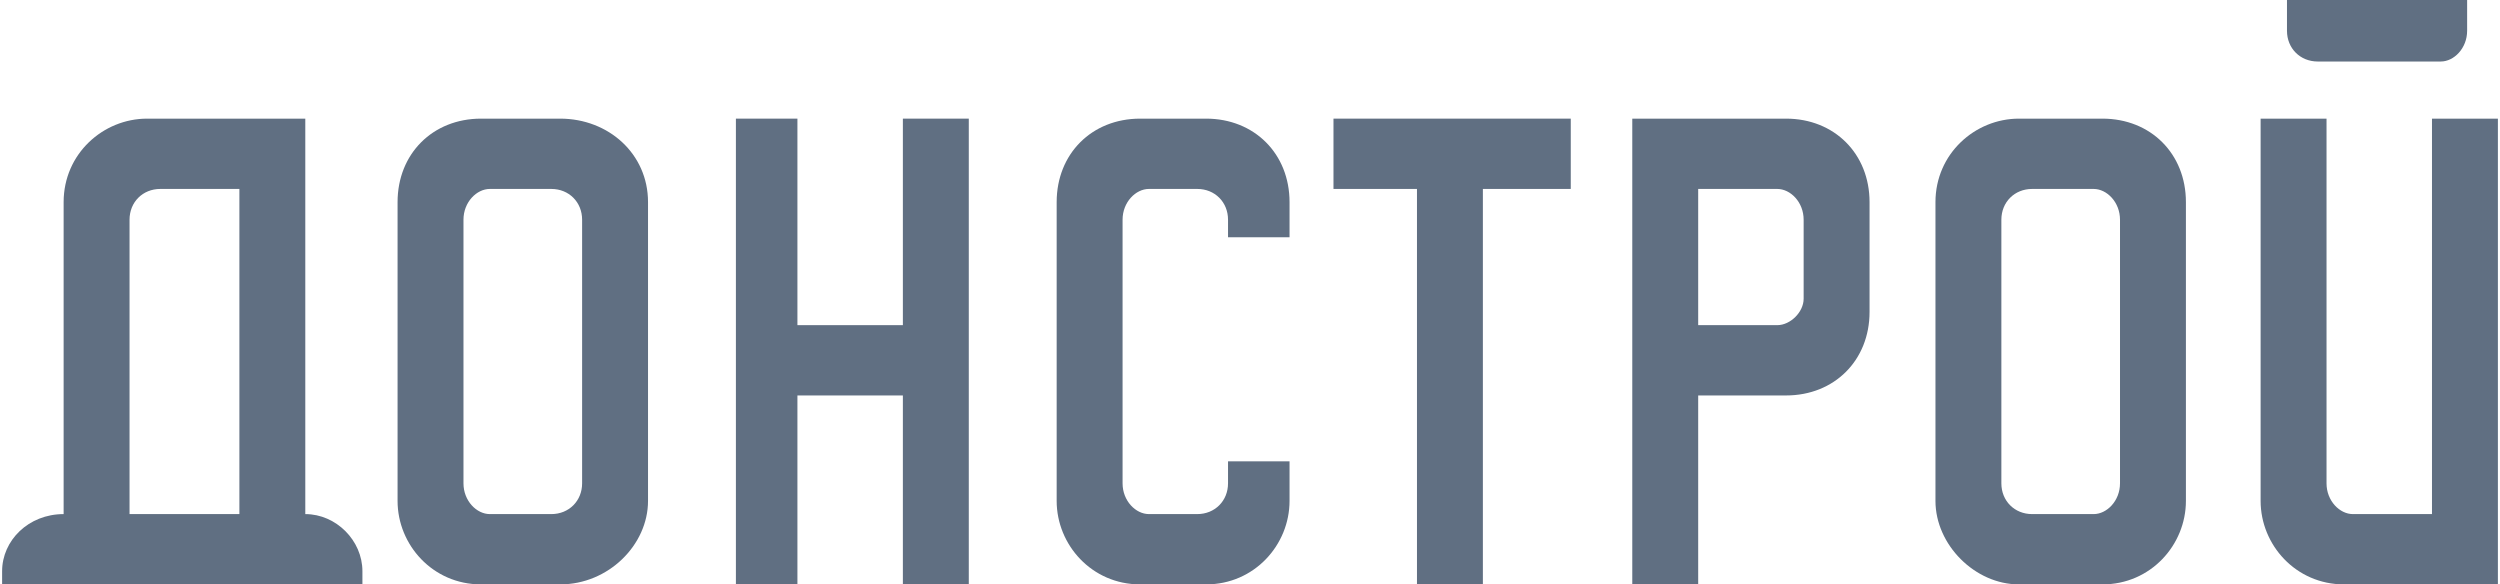 <?xml version="1.0" encoding="UTF-8"?> <svg xmlns="http://www.w3.org/2000/svg" xmlns:xlink="http://www.w3.org/1999/xlink" xml:space="preserve" width="30.895mm" height="7.222mm" version="1.0" style="shape-rendering:geometricPrecision; text-rendering:geometricPrecision; image-rendering:optimizeQuality; fill-rule:evenodd; clip-rule:evenodd" viewBox="0 0 568 133"> <defs> <style type="text/css"> .fil0 {fill:#606F82} </style> </defs> <g id="Слой_x0020_1">  <g id="_339607632256"> <polygon class="fil0" points="205,74 181,74 181,27 167,27 167,133 181,133 181,90 205,90 205,133 220,133 220,27 205,27 "></polygon> <polygon class="fil0" points="322,27 303,27 303,43 322,43 322,133 337,133 337,43 357,43 357,27 337,27 "></polygon> <path class="fil0" d="M127 27l-18 0c-11,0 -19,8 -19,19l0 68c0,10 8,19 19,19l18 0c11,0 20,-9 20,-19l0 -68c0,-11 -9,-19 -20,-19zm5 83c0,4 -3,7 -7,7l-14 0c-3,0 -6,-3 -6,-7l0 -60c0,-4 3,-7 6,-7l14 0c4,0 7,3 7,7l0 60z"></path> <path class="fil0" d="M478 27l-19 0c-10,0 -19,8 -19,19l0 68c0,10 9,19 19,19l19 0c11,0 19,-9 19,-19l0 -68c0,-11 -8,-19 -19,-19zm4 83c0,4 -3,7 -6,7l-14 0c-4,0 -7,-3 -7,-7l0 -60c0,-4 3,-7 7,-7l14 0c3,0 6,3 6,7l0 60z"></path> <path class="fil0" d="M406 27l-20 0 -15 0 0 19 0 25 0 62 15 0 0 -43 20 0c11,0 19,-8 19,-19l0 -25c0,-11 -8,-19 -19,-19zm4 41c0,3 -3,6 -6,6l-18 0 0 -6 0 -18 0 -7 18 0c3,0 6,3 6,7l0 18z"></path> <path class="fil0" d="M274 27l-15 0c-11,0 -19,8 -19,19l0 68c0,10 8,19 19,19l15 0c11,0 19,-9 19,-19l0 -9 -14 0 0 5c0,4 -3,7 -7,7l-11 0c-3,0 -6,-3 -6,-7l0 -60c0,-4 3,-7 6,-7l11 0c4,0 7,3 7,7l0 4 14 0 0 -8c0,-11 -8,-19 -19,-19z"></path> <path class="fil0" d="M553 27l0 90 -18 0c-3,0 -6,-3 -6,-7l0 -83 -15 0 0 87c0,10 8,19 19,19l35 0 0 -106 -15 0z"></path> <path class="fil0" d="M527 14l28 0c3,0 6,-3 6,-7l0 -7 -41 0 0 7c0,4 3,7 7,7z"></path> <path class="fil0" d="M69 117l0 0 0 -90 -36 0c-10,0 -19,8 -19,19l0 71 0 0c-8,0 -14,6 -14,13l0 3 82 0 0 -3c0,-7 -6,-13 -13,-13zm-15 0l-25 0 0 -67c0,-4 3,-7 7,-7l18 0 0 74z"></path> </g> </g> </svg> 